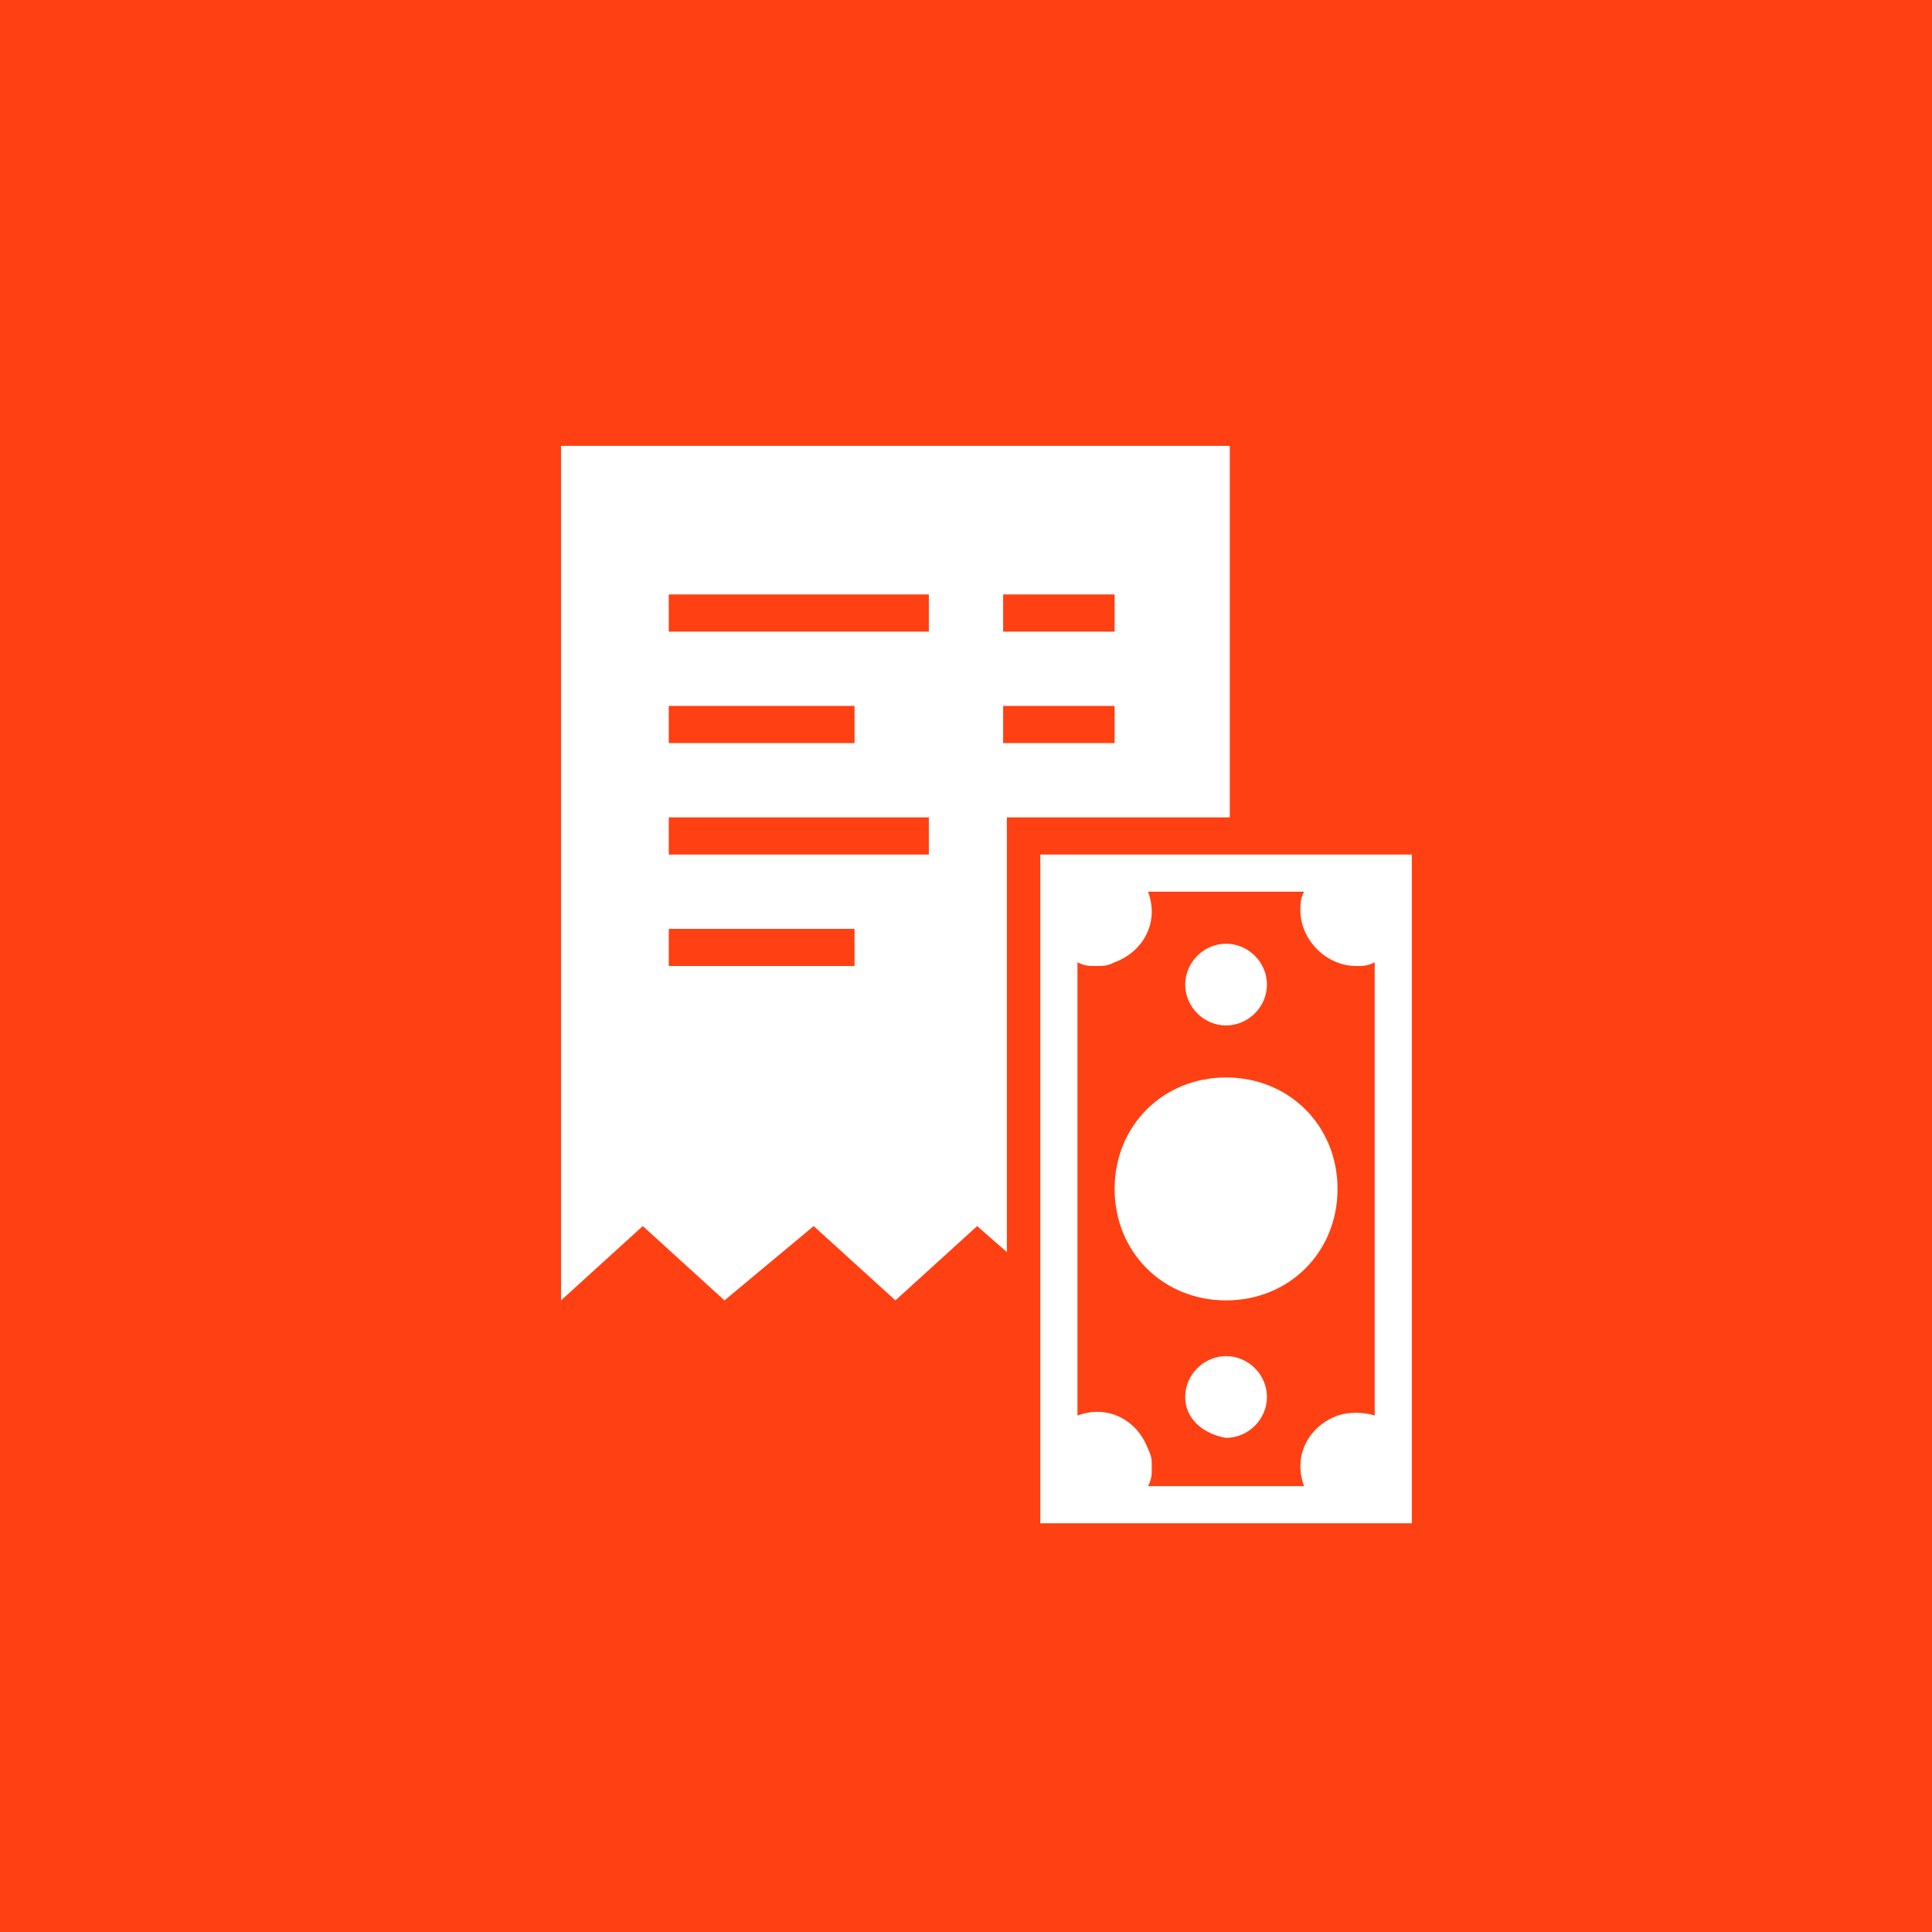 <svg baseProfile="basic" xmlns="http://www.w3.org/2000/svg" width="52" height="52" viewBox="0 0 52 52" xml:space="preserve">
  <path fill="#FF4013" d="M0 0h52v52H0z"/>
  <path fill="#FFF" d="M36.5 41H28V23h10v18h-1.5zM31 39.5c0 .2 0 .3-.1.5h4.2c-.3-.8.1-1.6.9-1.9.3-.1.7-.1 1 0V25.9c-.2.1-.3.1-.5.1-.8 0-1.5-.7-1.5-1.5 0-.2 0-.3.1-.5h-4.2c.3.8-.1 1.6-.9 1.9-.2.1-.3.1-.5.1s-.3 0-.5-.1v12.2c.8-.3 1.6.1 1.9.9.1.2.1.3.1.5zm.9-1.9c0-.6.5-1.1 1.1-1.1.6 0 1.1.5 1.1 1.1 0 .6-.5 1.1-1.1 1.1-.6-.1-1.1-.5-1.1-1.1zM19.5 35l-2.2-2-2.2 2V12h18v10h-6v11.7l-.8-.7-2.2 2-2.2-2-2.4 2zM18 26h5v-1h-5v1zm0-3h7v-1h-7v1zm9-3h3v-1h-3v1zm-9 0h5v-1h-5v1zm9-3h3v-1h-3v1zm-9 0h7v-1h-7v1zm12 15c0-1.7 1.3-3 3-3s3 1.3 3 3-1.3 3-3 3-3-1.3-3-3zm1.9-5.5c0-.6.5-1.1 1.1-1.1s1.1.5 1.1 1.1-.5 1.1-1.1 1.1c-.6 0-1.1-.5-1.1-1.1z"/>
</svg>
